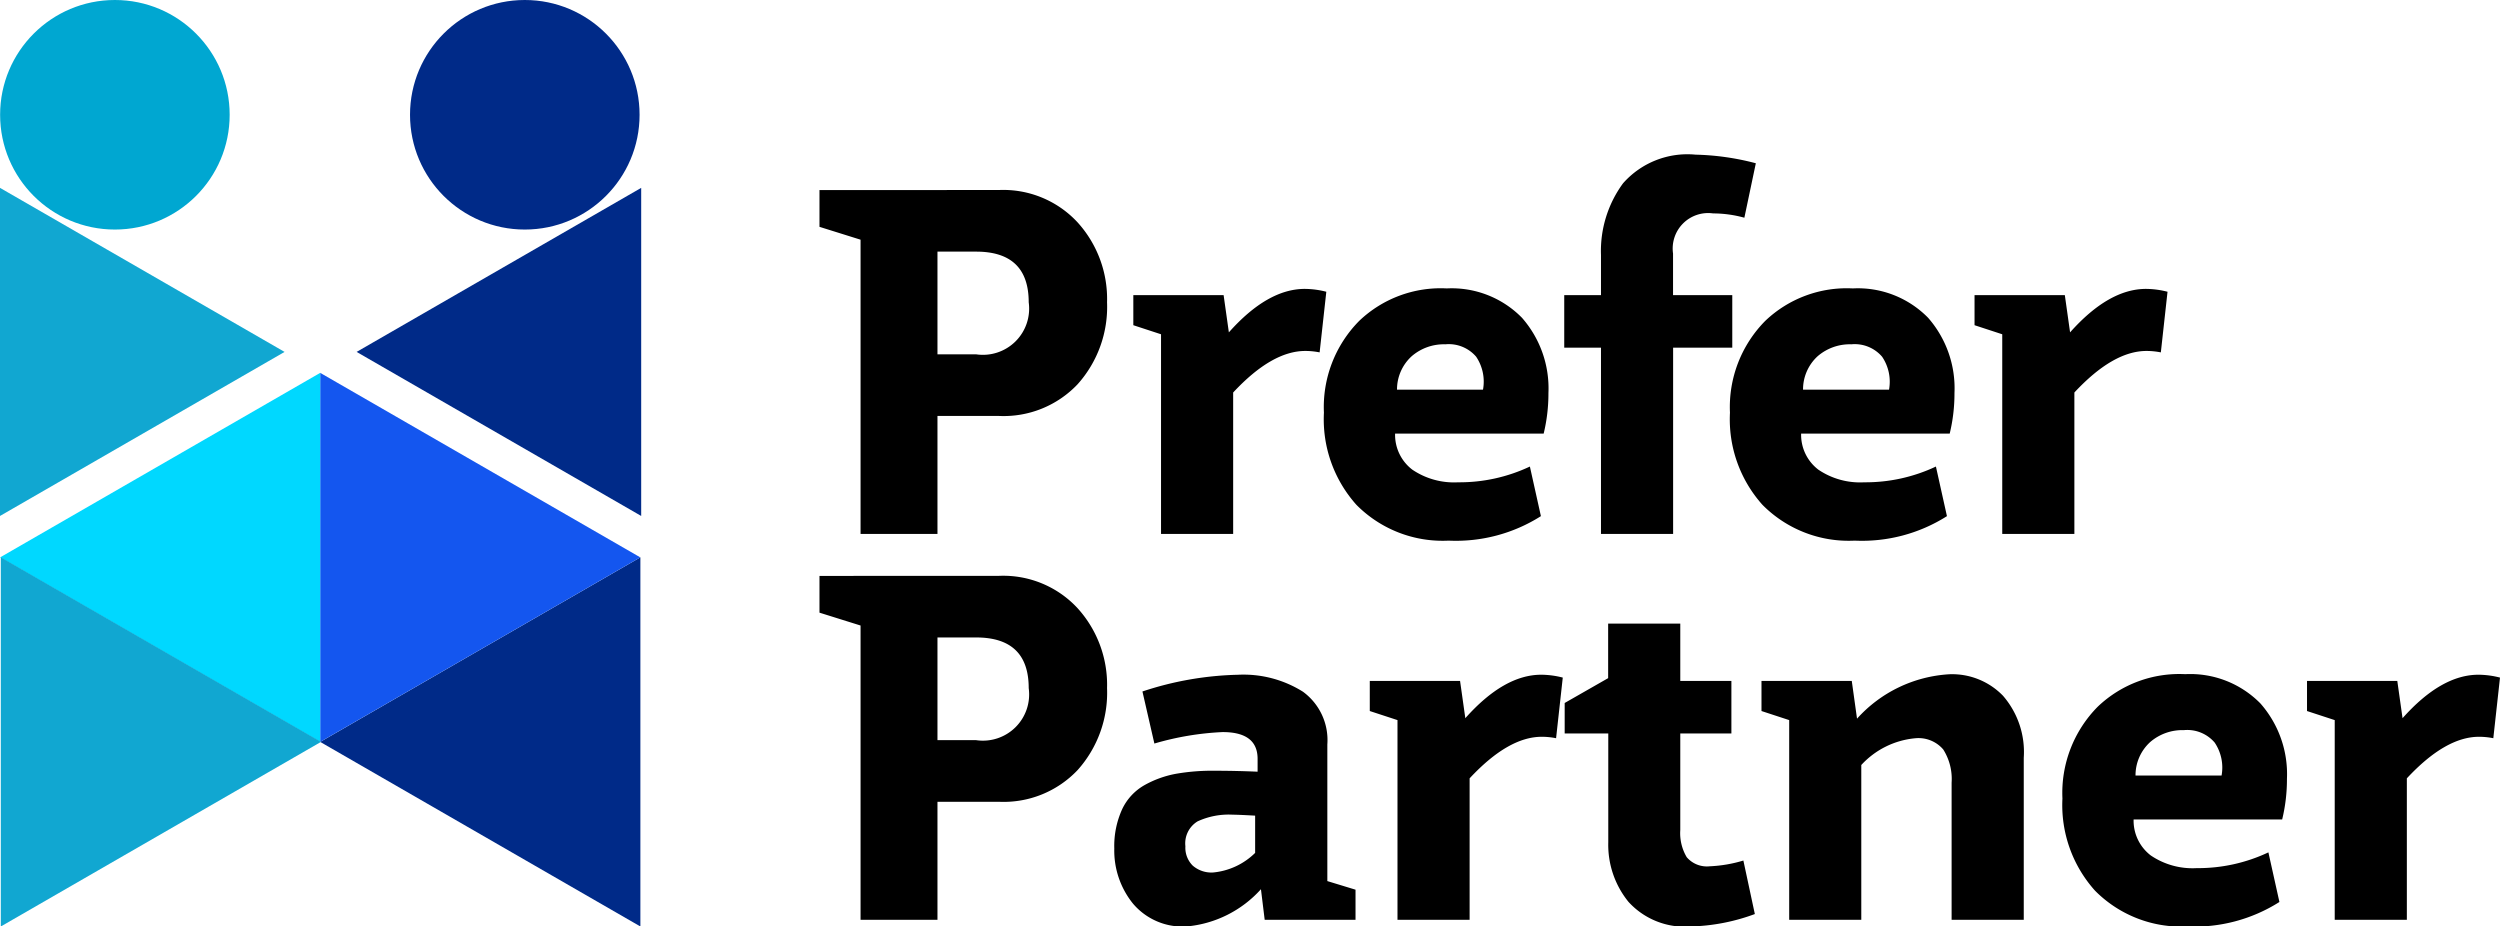 <svg xmlns="http://www.w3.org/2000/svg" width="136.071" height="50.426" viewBox="0 0 136.071 50.426">
  <g id="Group_2306" data-name="Group 2306" transform="translate(-38.397 -19.66)">
    <g id="Group_2305" data-name="Group 2305" transform="translate(-2416.115 227.26)">
      <g id="Group_2304" data-name="Group 2304" transform="translate(2471.94 -197.375)" style="mix-blend-mode: normal;isolation: isolate">
        <path id="Polygon_5" data-name="Polygon 5" d="M8.929,0l8.929,15.489H0Z" transform="translate(1.982 17.858) rotate(-90)" fill="#002a88"/>
        <path id="Polygon_6" data-name="Polygon 6" d="M10.046,0,20.093,17.427H0Z" transform="translate(0 40.202) rotate(-90)" fill="#002a88"/>
      </g>
      <g id="Group_2289" data-name="Group 2289" transform="translate(2482.361 -206.949)">
        <path id="Path_4141" data-name="Path 4141" d="M-627.919,4548.514l.774-.443v-1.405l1.337-.834,1.338.834v1.405l.754.443v-2.23l-2.093-1.307-2.111,1.307Z" transform="translate(627.919 -4544.977)" fill="#fd4a1f"/>
        <path id="Path_4142" data-name="Path 4142" d="M-627.919,4546.977l.438-.251v-.795l.756-.471.757.471v.795l.426.251v-1.261l-1.183-.739-1.194.739Z" transform="translate(628.832 -4543.925)" fill="#fd4a1f"/>
      </g>
      <path id="Polygon_3" data-name="Polygon 3" d="M10.043,0,20.086,17.422H0Z" transform="translate(2489.362 -187.306) rotate(90)" fill="#1456ef"/>
      <ellipse id="Ellipse_3" data-name="Ellipse 3" cx="6.247" cy="6.247" rx="6.247" ry="6.247" transform="translate(2454.518 -207.6)" fill="#00a7d1"/>
      <ellipse id="Ellipse_4" data-name="Ellipse 4" cx="6.247" cy="6.247" rx="6.247" ry="6.247" transform="translate(2476.829 -207.6)" fill="#002a88"/>
      <path id="Polygon_4" data-name="Polygon 4" d="M10.043,0,20.086,17.422H0Z" transform="translate(2454.518 -167.22) rotate(-90)" fill="#00d8ff"/>
      <g id="Group_2303" data-name="Group 2303" transform="translate(2454.512 -197.375)">
        <path id="Polygon_5-2" data-name="Polygon 5" d="M8.929,0l8.929,15.489H0Z" transform="translate(15.489) rotate(90)" fill="#11a7d1"/>
        <path id="Polygon_6-2" data-name="Polygon 6" d="M10.046,0,20.093,17.427H0Z" transform="translate(17.471 20.109) rotate(90)" fill="#11a7d1"/>
      </g>
    </g>
    <path id="Path_4150" data-name="Path 4150" d="M10.634-18.72A5.514,5.514,0,0,1,14.9-16.965,6.2,6.2,0,0,1,16.51-12.61a6.308,6.308,0,0,1-1.6,4.459,5.545,5.545,0,0,1-4.277,1.729H7.28V0H3.094V-16.016l-2.236-.7v-2ZM9.386-9.776a2.516,2.516,0,0,0,2.86-2.834q0-2.756-2.86-2.756H7.28v5.59Zm17.888-3.562a4.837,4.837,0,0,1,1.17.156l-.364,3.3a3.968,3.968,0,0,0-.78-.078q-1.82,0-3.926,2.262V0H19.448V-10.868l-1.508-.494V-13h4.914l.286,2.028Q25.246-13.338,27.274-13.338ZM35.1.364a6.6,6.6,0,0,1-5.018-1.95A6.972,6.972,0,0,1,28.314-6.6,6.67,6.67,0,0,1,30.238-11.6,6.422,6.422,0,0,1,35-13.364a5.354,5.354,0,0,1,4.095,1.6A5.82,5.82,0,0,1,40.534-7.67a9.294,9.294,0,0,1-.26,2.21H32.188A2.382,2.382,0,0,0,33.124-3.5a4.047,4.047,0,0,0,2.5.689,8.969,8.969,0,0,0,3.9-.858l.6,2.7A8.634,8.634,0,0,1,35.1.364ZM32.292-7.852h4.68A2.427,2.427,0,0,0,36.6-9.646a1.961,1.961,0,0,0-1.677-.676,2.68,2.68,0,0,0-1.833.65A2.447,2.447,0,0,0,32.292-7.852ZM49.5-17.446a1.93,1.93,0,0,0-2.184,2.184V-13h3.224v2.86H47.32V0H43.394V-10.14h-2V-13h2v-2.184a6.222,6.222,0,0,1,1.2-3.9,4.67,4.67,0,0,1,3.952-1.56,13.99,13.99,0,0,1,3.276.468l-.624,2.964A6.4,6.4,0,0,0,49.5-17.446ZM57.2.364a6.6,6.6,0,0,1-5.018-1.95A6.972,6.972,0,0,1,50.414-6.6,6.67,6.67,0,0,1,52.338-11.6,6.422,6.422,0,0,1,57.1-13.364a5.354,5.354,0,0,1,4.1,1.6A5.82,5.82,0,0,1,62.634-7.67a9.294,9.294,0,0,1-.26,2.21H54.288A2.382,2.382,0,0,0,55.224-3.5a4.047,4.047,0,0,0,2.5.689,8.969,8.969,0,0,0,3.9-.858l.6,2.7A8.634,8.634,0,0,1,57.2.364ZM54.392-7.852h4.68a2.427,2.427,0,0,0-.377-1.794,1.961,1.961,0,0,0-1.677-.676,2.68,2.68,0,0,0-1.833.65A2.447,2.447,0,0,0,54.392-7.852ZM73.06-13.338a4.837,4.837,0,0,1,1.17.156l-.364,3.3a3.968,3.968,0,0,0-.78-.078q-1.82,0-3.926,2.262V0H65.234V-10.868l-1.508-.494V-13H68.64l.286,2.028Q71.032-13.338,73.06-13.338ZM10.634,2.28A5.514,5.514,0,0,1,14.9,4.035,6.2,6.2,0,0,1,16.51,8.39a6.308,6.308,0,0,1-1.6,4.459,5.545,5.545,0,0,1-4.277,1.729H7.28V21H3.094V4.984l-2.236-.7v-2ZM9.386,11.224a2.516,2.516,0,0,0,2.86-2.834q0-2.756-2.86-2.756H7.28v5.59Zm15.5,8.112a6.18,6.18,0,0,1-4.056,2.028,3.535,3.535,0,0,1-2.912-1.248,4.592,4.592,0,0,1-1.014-2.99,4.827,4.827,0,0,1,.429-2.145,2.948,2.948,0,0,1,1.222-1.313,5.565,5.565,0,0,1,1.69-.611,11.423,11.423,0,0,1,2.093-.169q1.17,0,2.366.052v-.7q0-1.456-1.9-1.456a15.6,15.6,0,0,0-3.718.624l-.65-2.834a17.67,17.67,0,0,1,5.2-.91,6.08,6.08,0,0,1,3.536.923A3.258,3.258,0,0,1,28.5,11.458v7.436l1.534.468V21H25.09Zm-2.6-.91A3.762,3.762,0,0,0,24.57,17.36V15.332q-.936-.052-1.222-.052a4.043,4.043,0,0,0-1.911.364A1.4,1.4,0,0,0,20.774,17a1.371,1.371,0,0,0,.4,1.053A1.553,1.553,0,0,0,22.282,18.426ZM40.144,7.662a4.837,4.837,0,0,1,1.17.156l-.364,3.3a3.968,3.968,0,0,0-.78-.078q-1.82,0-3.926,2.262V21H32.318V10.132L30.81,9.638V8h4.914l.286,2.028Q38.116,7.662,40.144,7.662Zm11,10.114.624,2.912a10.789,10.789,0,0,1-3.484.676,4.146,4.146,0,0,1-3.393-1.339,4.92,4.92,0,0,1-1.1-3.237V10.86H41.418V9.2l2.366-1.352V4.88H47.71V8h2.782v2.86H47.71v5.252a2.562,2.562,0,0,0,.351,1.482,1.445,1.445,0,0,0,1.261.494A7.348,7.348,0,0,0,51.142,17.776ZM62.374,7.636a3.856,3.856,0,0,1,2.9,1.17,4.672,4.672,0,0,1,1.131,3.38V21H62.478V13.538a3,3,0,0,0-.455-1.807A1.774,1.774,0,0,0,60.5,11.12a4.556,4.556,0,0,0-2.938,1.456V21H53.638V10.132L52.13,9.638V8h4.914l.286,2.054A7.325,7.325,0,0,1,62.374,7.636ZM75.3,21.364a6.6,6.6,0,0,1-5.018-1.95A6.972,6.972,0,0,1,68.51,14.4,6.67,6.67,0,0,1,70.434,9.4a6.422,6.422,0,0,1,4.758-1.768,5.354,5.354,0,0,1,4.1,1.6A5.82,5.82,0,0,1,80.73,13.33a9.294,9.294,0,0,1-.26,2.21H72.384A2.382,2.382,0,0,0,73.32,17.5a4.047,4.047,0,0,0,2.5.689,8.969,8.969,0,0,0,3.9-.858l.6,2.7A8.634,8.634,0,0,1,75.3,21.364Zm-2.808-8.216h4.68a2.427,2.427,0,0,0-.377-1.794,1.961,1.961,0,0,0-1.677-.676,2.68,2.68,0,0,0-1.833.65A2.447,2.447,0,0,0,72.488,13.148ZM91.156,7.662a4.837,4.837,0,0,1,1.17.156l-.364,3.3a3.968,3.968,0,0,0-.78-.078q-1.82,0-3.926,2.262V21H83.33V10.132l-1.508-.494V8h4.914l.286,2.028Q89.128,7.662,91.156,7.662Z" transform="translate(82.142 48.722)"/>
  </g>
</svg>
